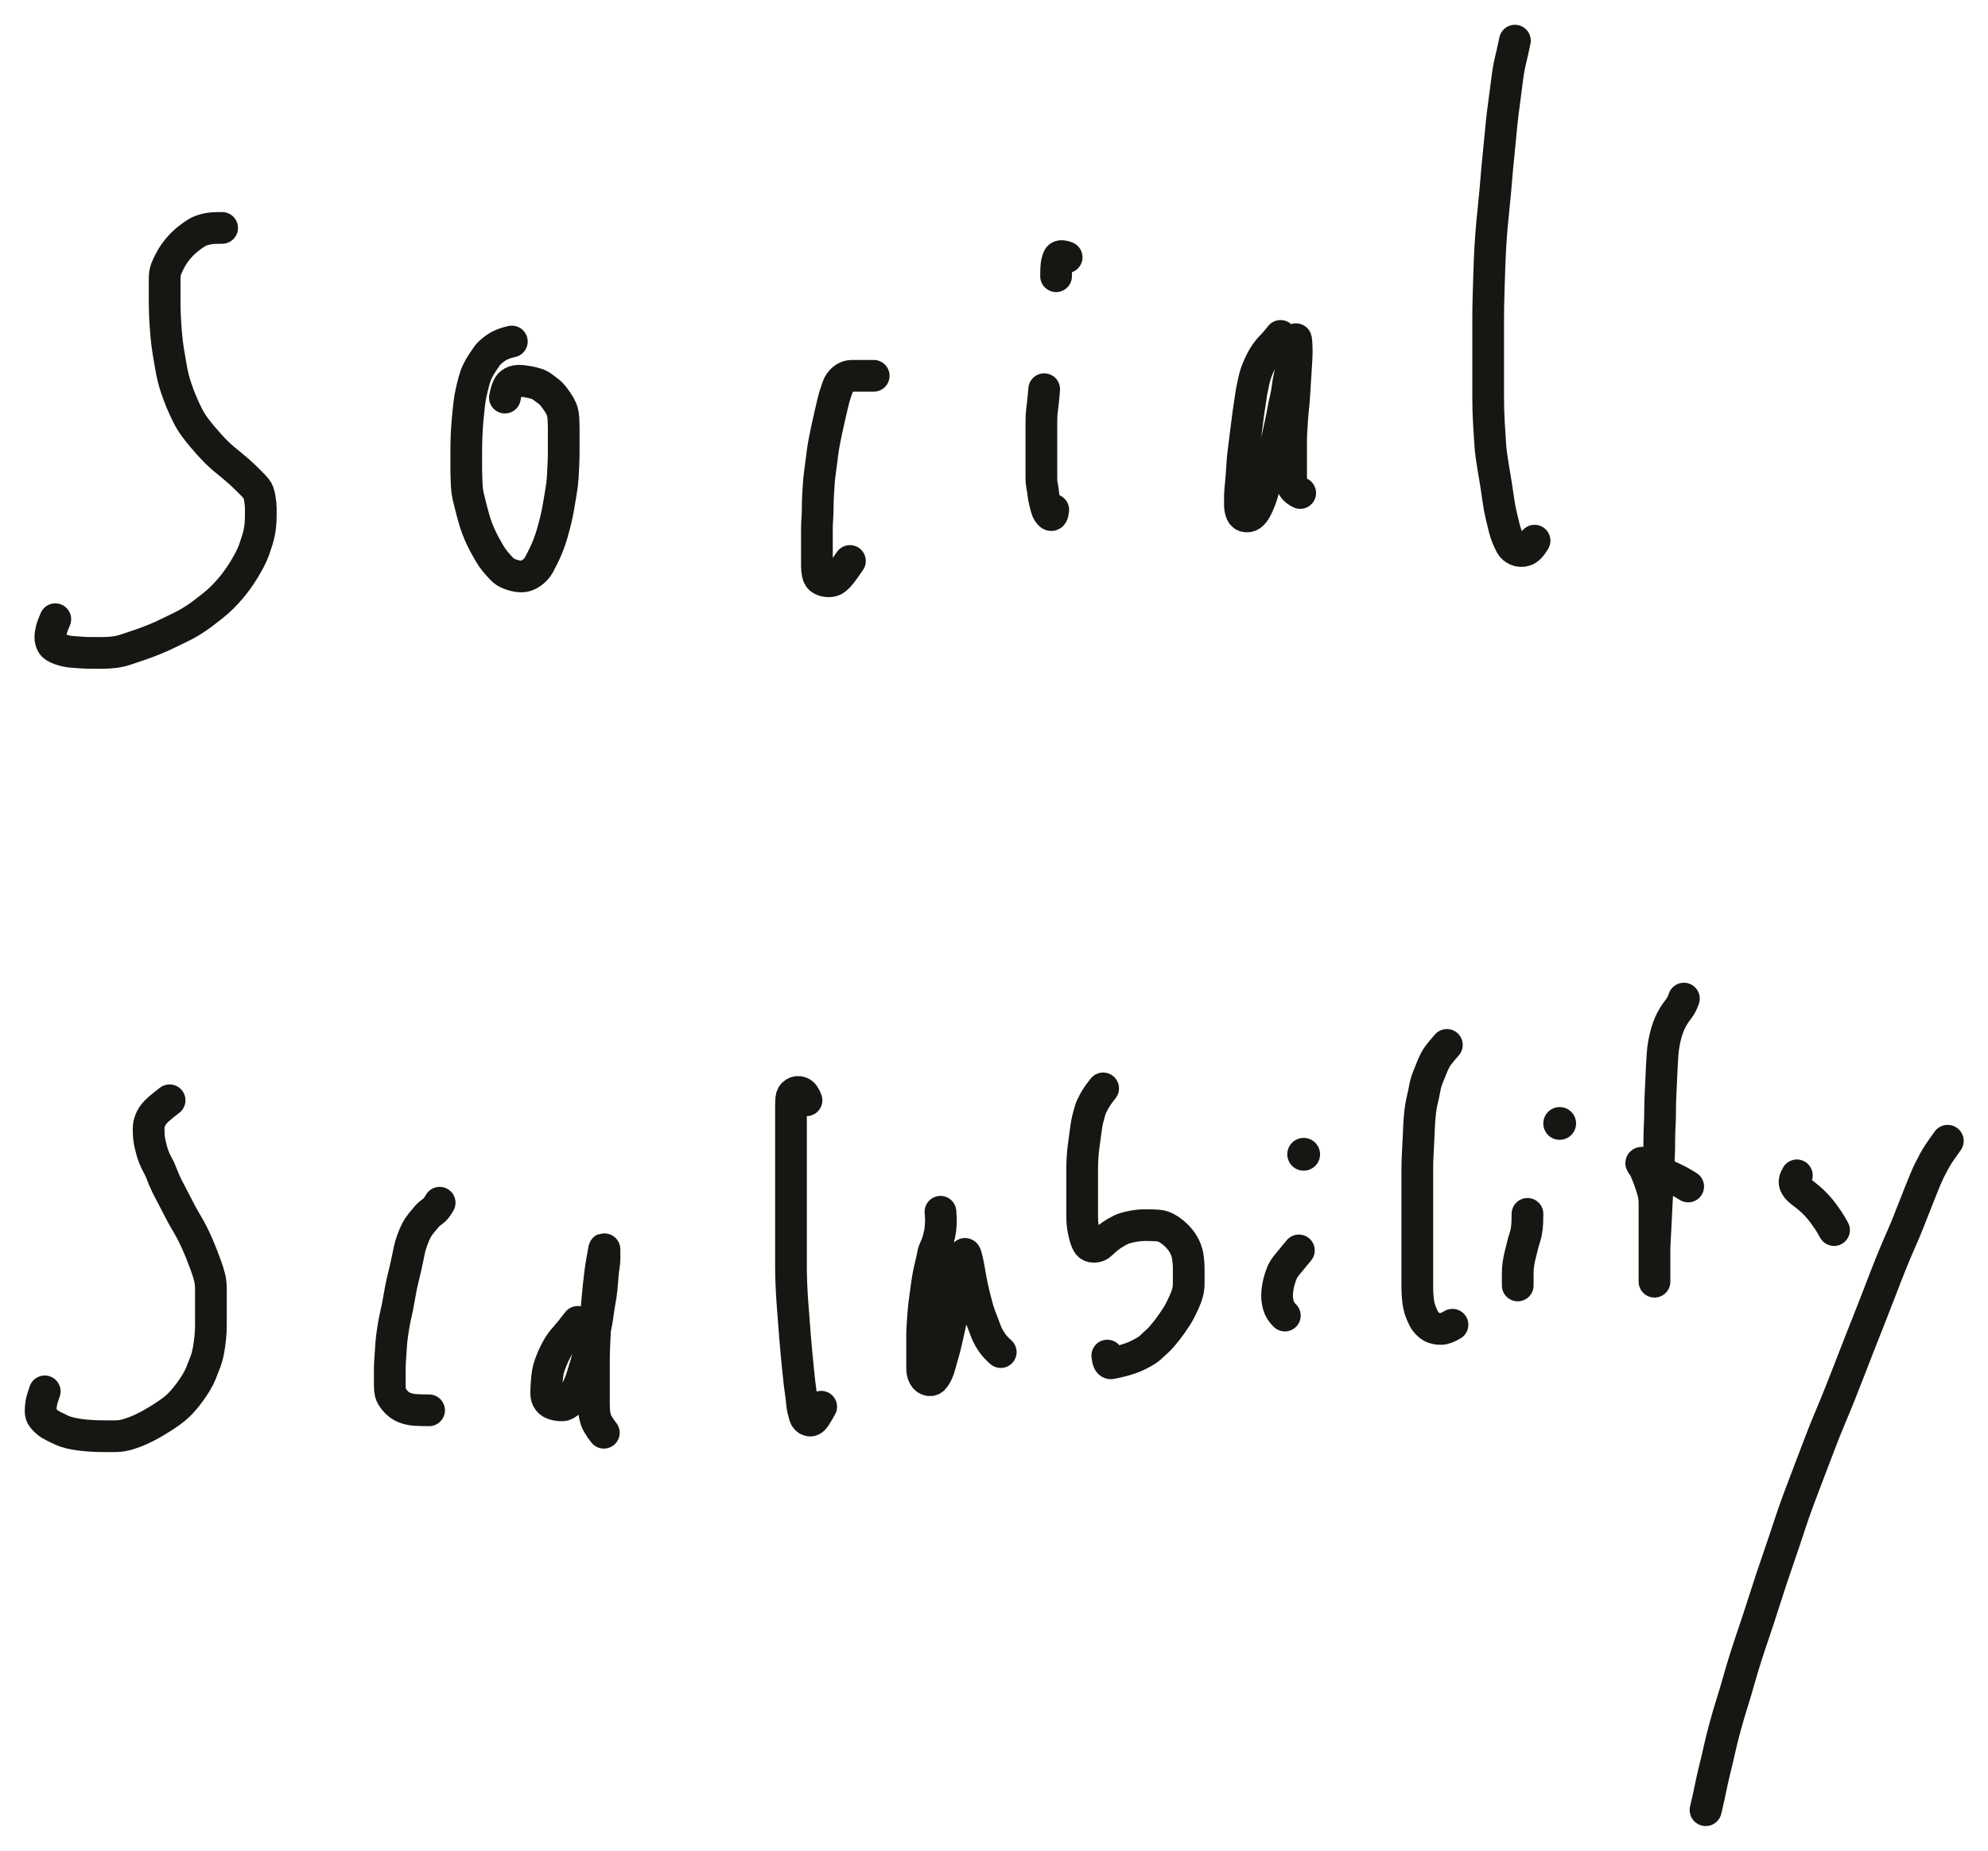 <?xml version="1.0" encoding="UTF-8" standalone="yes"?>
<svg xmlns="http://www.w3.org/2000/svg" xmlns:xlink="http://www.w3.org/1999/xlink" width="36.188mm" height="33.692mm" version="1.1" viewBox="239.221 99.129 188.063 175.09">
  <!--
	Exported with Concepts: Smarter Sketching
	Version: 616
	iOS Version: 11.4
	https://concepts.tophatch.com/
	-->
  <title>Ohne Titel 16</title>
  <desc>Drawing exported from Concepts: Smarter Sketching</desc>
  <g id="Stift" opacity="1.000">
    <path id="STROKE_0556DF07-CBE7-4910-B63F-60C612F73135" opacity="1.000" fill="none" stroke="#171612" stroke-width="3.000" stroke-opacity="1.000" stroke-linecap="round" stroke-linejoin="round" d="M 244.453 157.711 Q 244.188 158.309 244.086 158.707 Q 243.984 159.105 243.984 159.434 Q 243.984 159.762 244.148 160.061 Q 244.312 160.359 244.914 160.559 Q 245.516 160.758 245.945 160.793 Q 246.375 160.828 246.875 160.863 Q 247.375 160.898 247.867 160.898 Q 248.359 160.898 248.930 160.898 Q 249.500 160.898 250.062 160.828 Q 250.625 160.758 251.289 160.529 Q 251.953 160.301 252.547 160.102 Q 253.141 159.902 253.867 159.604 Q 254.594 159.305 255.062 159.070 Q 255.531 158.836 256.164 158.537 Q 256.797 158.238 257.328 157.910 Q 257.859 157.582 258.352 157.213 Q 258.844 156.844 259.344 156.445 Q 259.844 156.047 260.242 155.648 Q 260.641 155.250 261.008 154.822 Q 261.375 154.395 261.703 153.932 Q 262.031 153.469 262.297 153.035 Q 262.562 152.602 262.828 152.104 Q 263.094 151.605 263.258 151.143 Q 263.422 150.680 263.555 150.246 Q 263.688 149.812 263.758 149.449 Q 263.828 149.086 263.859 148.688 Q 263.891 148.289 263.891 147.926 Q 263.891 147.562 263.891 147.193 Q 263.891 146.824 263.789 146.227 Q 263.688 145.629 263.461 145.365 Q 263.234 145.102 262.969 144.838 Q 262.703 144.574 262.438 144.311 Q 262.172 144.047 261.836 143.748 Q 261.500 143.449 261.133 143.150 Q 260.766 142.852 260.406 142.553 Q 260.047 142.254 259.711 141.920 Q 259.375 141.586 259.016 141.188 Q 258.656 140.789 258.320 140.391 Q 257.984 139.992 257.617 139.494 Q 257.250 138.996 256.953 138.398 Q 256.656 137.801 256.391 137.174 Q 256.125 136.547 255.859 135.750 Q 255.594 134.953 255.430 134.057 Q 255.266 133.160 255.133 132.328 Q 255.000 131.496 254.930 130.605 Q 254.859 129.715 254.828 129.047 Q 254.797 128.379 254.797 127.717 Q 254.797 127.055 254.797 126.592 Q 254.797 126.129 254.797 125.531 Q 254.797 124.934 254.930 124.600 Q 255.062 124.266 255.266 123.867 Q 255.469 123.469 255.695 123.141 Q 255.922 122.812 256.188 122.514 Q 256.453 122.215 256.719 121.980 Q 256.984 121.746 257.289 121.518 Q 257.594 121.289 257.891 121.119 Q 258.188 120.949 258.555 120.850 Q 258.922 120.750 259.250 120.721 Q 259.578 120.691 260.234 120.691 "></path>
    <path id="STROKE_45417E89-71FA-4AF8-822F-5BBEE9CB9A95" opacity="1.000" fill="none" stroke="#171612" stroke-width="3.000" stroke-opacity="1.000" stroke-linecap="round" stroke-linejoin="round" d="M 287.641 131.438 Q 287.047 131.566 286.617 131.766 Q 286.188 131.965 285.789 132.299 Q 285.391 132.633 285.227 132.896 Q 285.062 133.160 284.828 133.494 Q 284.594 133.828 284.391 134.256 Q 284.188 134.684 284.055 135.182 Q 283.922 135.680 283.789 136.277 Q 283.656 136.875 283.594 137.473 Q 283.531 138.070 283.461 138.803 Q 283.391 139.535 283.359 140.326 Q 283.328 141.117 283.328 141.885 Q 283.328 142.652 283.328 143.279 Q 283.328 143.906 283.359 144.738 Q 283.391 145.570 283.523 146.133 Q 283.656 146.695 283.828 147.357 Q 284.000 148.020 284.164 148.553 Q 284.328 149.086 284.562 149.619 Q 284.797 150.152 285.023 150.580 Q 285.250 151.008 285.484 151.406 Q 285.719 151.805 285.922 152.068 Q 286.125 152.332 286.391 152.631 Q 286.656 152.930 286.883 153.129 Q 287.109 153.328 287.609 153.498 Q 288.109 153.668 288.570 153.668 Q 289.031 153.668 289.500 153.334 Q 289.969 153.000 290.203 152.566 Q 290.438 152.133 290.664 151.670 Q 290.891 151.207 291.094 150.680 Q 291.297 150.152 291.461 149.584 Q 291.625 149.016 291.789 148.354 Q 291.953 147.691 292.055 147.059 Q 292.156 146.426 292.289 145.664 Q 292.422 144.902 292.453 144.340 Q 292.484 143.777 292.516 143.115 Q 292.547 142.453 292.547 141.885 Q 292.547 141.316 292.547 140.725 Q 292.547 140.133 292.547 139.664 Q 292.547 139.195 292.516 138.697 Q 292.484 138.199 292.352 137.871 Q 292.219 137.543 291.992 137.209 Q 291.766 136.875 291.562 136.611 Q 291.359 136.348 291.094 136.148 Q 290.828 135.949 290.562 135.750 Q 290.297 135.551 290.000 135.451 Q 289.703 135.352 289.203 135.252 Q 288.703 135.152 288.273 135.152 Q 287.844 135.152 287.516 135.416 Q 287.188 135.680 286.984 136.746 "></path>
    <path id="STROKE_0F7E30F4-14F4-43C7-969F-B3F8CC8D6712" opacity="1.000" fill="none" stroke="#171612" stroke-width="3.000" stroke-opacity="1.000" stroke-linecap="round" stroke-linejoin="round" d="M 321.875 134.684 Q 321.078 134.684 320.648 134.684 Q 320.219 134.684 319.789 134.684 Q 319.359 134.684 318.992 134.982 Q 318.625 135.281 318.461 135.744 Q 318.297 136.207 318.195 136.541 Q 318.094 136.875 318.000 137.273 Q 317.906 137.672 317.805 138.105 Q 317.703 138.539 317.602 139.002 Q 317.500 139.465 317.398 139.928 Q 317.297 140.391 317.203 140.889 Q 317.109 141.387 317.039 141.885 Q 316.969 142.383 316.906 142.916 Q 316.844 143.449 316.773 143.947 Q 316.703 144.445 316.672 144.973 Q 316.641 145.500 316.609 145.998 Q 316.578 146.496 316.578 147.059 Q 316.578 147.621 316.539 148.154 Q 316.500 148.688 316.500 149.221 Q 316.500 149.754 316.500 150.217 Q 316.500 150.680 316.500 151.178 Q 316.500 151.676 316.500 152.004 Q 316.500 152.332 316.500 152.666 Q 316.500 153.000 316.570 153.398 Q 316.641 153.797 316.938 153.961 Q 317.234 154.125 317.633 154.125 Q 318.031 154.125 318.297 153.896 Q 318.562 153.668 318.797 153.369 Q 319.031 153.070 319.625 152.203 "></path>
    <path id="STROKE_30E88CE5-F871-4C67-9E41-6B3924BF21A7" opacity="1.000" fill="none" stroke="#171612" stroke-width="3.000" stroke-opacity="1.000" stroke-linecap="round" stroke-linejoin="round" d="M 338.000 135.949 Q 337.938 136.746 337.875 137.273 Q 337.812 137.801 337.773 138.135 Q 337.734 138.469 337.734 139.201 Q 337.734 139.934 337.734 140.396 Q 337.734 140.859 337.734 141.258 Q 337.734 141.656 337.734 142.020 Q 337.734 142.383 337.734 142.881 Q 337.734 143.379 337.734 143.713 Q 337.734 144.047 337.734 144.410 Q 337.734 144.773 337.805 145.107 Q 337.875 145.441 337.906 145.770 Q 337.938 146.098 338.039 146.531 Q 338.141 146.965 338.242 147.293 Q 338.344 147.621 338.570 147.820 Q 338.797 148.020 338.859 147.363 "></path>
    <path id="STROKE_C8330AF2-BC3B-4C70-9642-E1B91053349A" opacity="1.000" fill="none" stroke="#171612" stroke-width="3.000" stroke-opacity="1.000" stroke-linecap="round" stroke-linejoin="round" d="M 340.125 123.469 Q 339.469 123.211 339.336 123.539 Q 339.203 123.867 339.164 124.201 Q 339.125 124.535 339.125 125.262 "></path>
    <path id="STROKE_CAD9E854-4F3E-4A75-854F-4EBBBDE5676F" opacity="1.000" fill="none" stroke="#171612" stroke-width="3.000" stroke-opacity="1.000" stroke-linecap="round" stroke-linejoin="round" d="M 360.359 130.910 Q 359.906 131.496 359.570 131.830 Q 359.234 132.164 359.000 132.498 Q 358.766 132.832 358.570 133.195 Q 358.375 133.559 358.172 134.057 Q 357.969 134.555 357.836 135.152 Q 357.703 135.750 357.641 136.078 Q 357.578 136.406 357.516 136.875 Q 357.453 137.344 357.383 137.771 Q 357.312 138.199 357.250 138.732 Q 357.188 139.266 357.117 139.764 Q 357.047 140.262 356.984 140.824 Q 356.922 141.387 356.852 141.885 Q 356.781 142.383 356.750 142.916 Q 356.719 143.449 356.688 143.877 Q 356.656 144.305 356.617 144.738 Q 356.578 145.172 356.547 145.500 Q 356.516 145.828 356.516 146.162 Q 356.516 146.496 356.516 146.895 Q 356.516 147.293 356.648 147.627 Q 356.781 147.961 357.117 147.990 Q 357.453 148.020 357.711 147.756 Q 357.969 147.492 358.234 146.895 Q 358.500 146.297 358.602 145.934 Q 358.703 145.570 358.836 145.107 Q 358.969 144.645 359.102 144.211 Q 359.234 143.777 359.367 143.279 Q 359.500 142.781 359.633 142.283 Q 359.766 141.785 359.898 141.258 Q 360.031 140.730 360.133 140.232 Q 360.234 139.734 360.367 139.137 Q 360.500 138.539 360.602 137.971 Q 360.703 137.402 360.836 136.840 Q 360.969 136.277 361.031 135.750 Q 361.094 135.223 361.195 134.789 Q 361.297 134.355 361.359 133.922 Q 361.422 133.488 361.492 133.090 Q 361.562 132.691 361.664 132.164 Q 361.766 131.637 361.797 131.338 Q 361.828 131.039 361.859 131.502 Q 361.891 131.965 361.891 132.363 Q 361.891 132.762 361.859 133.260 Q 361.828 133.758 361.797 134.291 Q 361.766 134.824 361.727 135.387 Q 361.688 135.949 361.656 136.512 Q 361.625 137.074 361.562 137.637 Q 361.500 138.199 361.461 138.768 Q 361.422 139.336 361.391 139.863 Q 361.359 140.391 361.359 140.854 Q 361.359 141.316 361.359 141.785 Q 361.359 142.254 361.359 142.682 Q 361.359 143.109 361.359 143.508 Q 361.359 143.906 361.359 144.240 Q 361.359 144.574 361.461 145.008 Q 361.562 145.441 362.219 145.770 "></path>
    <path id="STROKE_0089DD97-18D3-4648-A570-44A5C7CF10CE" opacity="1.000" fill="none" stroke="#171612" stroke-width="3.000" stroke-opacity="1.000" stroke-linecap="round" stroke-linejoin="round" d="M 382.531 102.973 Q 382.266 104.227 382.164 104.625 Q 382.062 105.023 381.961 105.557 Q 381.859 106.090 381.797 106.652 Q 381.734 107.215 381.602 108.146 Q 381.469 109.078 381.367 109.939 Q 381.266 110.801 381.164 111.926 Q 381.062 113.051 380.969 113.918 Q 380.875 114.785 380.773 116.045 Q 380.672 117.305 380.570 118.266 Q 380.469 119.227 380.367 120.322 Q 380.266 121.418 380.203 122.543 Q 380.141 123.668 380.109 124.699 Q 380.078 125.730 380.039 126.955 Q 380.000 128.180 380.000 129.410 Q 380.000 130.641 380.000 131.766 Q 380.000 132.891 380.000 134.221 Q 380.000 135.551 380.000 136.746 Q 380.000 137.941 380.070 139.166 Q 380.141 140.391 380.203 141.252 Q 380.266 142.113 380.438 143.109 Q 380.609 144.105 380.742 144.938 Q 380.875 145.770 380.969 146.467 Q 381.062 147.164 381.227 147.861 Q 381.391 148.559 381.523 149.086 Q 381.656 149.613 381.828 150.012 Q 382.000 150.410 382.164 150.709 Q 382.328 151.008 382.695 151.172 Q 383.062 151.336 383.492 151.207 Q 383.922 151.078 384.391 150.281 "></path>
    <path id="STROKE_4B6356C7-1B09-4F85-BEA5-054C03D79600" opacity="1.000" fill="none" stroke="#171612" stroke-width="3.000" stroke-opacity="1.000" stroke-linecap="round" stroke-linejoin="round" d="M 243.453 230.766 Q 243.188 231.492 243.125 231.891 Q 243.062 232.289 243.062 232.652 Q 243.062 233.016 243.258 233.250 Q 243.453 233.484 243.688 233.684 Q 243.922 233.883 244.320 234.082 Q 244.719 234.281 245.078 234.445 Q 245.438 234.609 245.875 234.709 Q 246.312 234.809 246.805 234.873 Q 247.297 234.938 247.867 234.973 Q 248.438 235.008 249.000 235.008 Q 249.562 235.008 250.156 235.008 Q 250.750 235.008 251.383 234.809 Q 252.016 234.609 252.516 234.381 Q 253.016 234.152 253.547 233.854 Q 254.078 233.555 254.602 233.221 Q 255.125 232.887 255.562 232.553 Q 256.000 232.219 256.398 231.791 Q 256.797 231.363 257.156 230.865 Q 257.516 230.367 257.781 229.934 Q 258.047 229.500 258.250 229.002 Q 258.453 228.504 258.648 227.977 Q 258.844 227.449 258.945 226.881 Q 259.047 226.312 259.109 225.721 Q 259.172 225.129 259.172 224.496 Q 259.172 223.863 259.172 223.330 Q 259.172 222.797 259.172 222.234 Q 259.172 221.672 259.172 221.074 Q 259.172 220.477 259.047 219.979 Q 258.922 219.480 258.719 218.918 Q 258.516 218.355 258.320 217.857 Q 258.125 217.359 257.891 216.826 Q 257.656 216.293 257.422 215.830 Q 257.188 215.367 256.891 214.869 Q 256.594 214.371 256.328 213.873 Q 256.062 213.375 255.797 212.848 Q 255.531 212.320 255.297 211.887 Q 255.062 211.453 254.867 211.025 Q 254.672 210.598 254.508 210.164 Q 254.344 209.730 254.141 209.367 Q 253.938 209.004 253.805 208.670 Q 253.672 208.336 253.570 207.973 Q 253.469 207.609 253.406 207.311 Q 253.344 207.012 253.312 206.713 Q 253.281 206.414 253.281 205.916 Q 253.281 205.418 253.508 204.955 Q 253.734 204.492 254.234 204.059 Q 254.734 203.625 255.266 203.227 "></path>
    <path id="STROKE_E679BCAC-D655-47EE-802F-871C49460C80" opacity="1.000" fill="none" stroke="#171612" stroke-width="3.000" stroke-opacity="1.000" stroke-linecap="round" stroke-linejoin="round" d="M 280.812 212.918 Q 280.484 213.516 280.148 213.744 Q 279.812 213.973 279.578 214.242 Q 279.344 214.512 279.078 214.840 Q 278.812 215.168 278.617 215.531 Q 278.422 215.895 278.219 216.463 Q 278.016 217.031 277.953 217.359 Q 277.891 217.688 277.789 218.156 Q 277.688 218.625 277.594 219.053 Q 277.500 219.480 277.367 220.014 Q 277.234 220.547 277.133 221.074 Q 277.031 221.602 276.930 222.199 Q 276.828 222.797 276.695 223.365 Q 276.562 223.934 276.461 224.531 Q 276.359 225.129 276.297 225.621 Q 276.234 226.113 276.203 226.682 Q 276.172 227.250 276.133 227.748 Q 276.094 228.246 276.094 228.709 Q 276.094 229.172 276.094 229.506 Q 276.094 229.840 276.094 230.232 Q 276.094 230.625 276.164 230.924 Q 276.234 231.223 276.602 231.656 Q 276.969 232.090 277.461 232.289 Q 277.953 232.488 278.516 232.523 Q 279.078 232.559 279.812 232.559 "></path>
    <path id="STROKE_F2E78763-F6BA-405D-B615-551817536EFC" opacity="1.000" fill="none" stroke="#171612" stroke-width="3.000" stroke-opacity="1.000" stroke-linecap="round" stroke-linejoin="round" d="M 293.875 224.191 Q 293.156 225.129 292.719 225.621 Q 292.281 226.113 292.023 226.547 Q 291.766 226.980 291.562 227.443 Q 291.359 227.906 291.227 228.275 Q 291.094 228.645 291.031 229.043 Q 290.969 229.441 290.930 230.004 Q 290.891 230.566 290.891 230.965 Q 290.891 231.363 291.094 231.627 Q 291.297 231.891 291.656 231.990 Q 292.016 232.090 292.383 232.090 Q 292.750 232.090 293.086 231.727 Q 293.422 231.363 293.586 231.029 Q 293.750 230.695 293.945 230.268 Q 294.141 229.840 294.273 229.406 Q 294.406 228.973 294.578 228.410 Q 294.750 227.848 294.914 227.279 Q 295.078 226.711 295.242 226.049 Q 295.406 225.387 295.539 224.789 Q 295.672 224.191 295.773 223.430 Q 295.875 222.668 295.977 222.135 Q 296.078 221.602 296.141 220.975 Q 296.203 220.348 296.234 219.850 Q 296.266 219.352 296.336 218.953 Q 296.406 218.555 296.406 218.191 Q 296.406 217.828 296.406 217.459 Q 296.406 217.090 296.336 217.488 Q 296.266 217.887 296.172 218.420 Q 296.078 218.953 296.008 219.486 Q 295.938 220.020 295.875 220.611 Q 295.812 221.203 295.742 221.971 Q 295.672 222.738 295.609 223.500 Q 295.547 224.262 295.508 225.023 Q 295.469 225.785 295.438 226.482 Q 295.406 227.180 295.406 227.912 Q 295.406 228.645 295.406 229.336 Q 295.406 230.027 295.406 230.625 Q 295.406 231.223 295.406 231.791 Q 295.406 232.359 295.438 232.723 Q 295.469 233.086 295.602 233.484 Q 295.734 233.883 296.344 234.680 "></path>
    <path id="STROKE_C3FE53D7-107A-4D96-B967-26BD73E333B7" opacity="1.000" fill="none" stroke="#171612" stroke-width="3.000" stroke-opacity="1.000" stroke-linecap="round" stroke-linejoin="round" d="M 315.516 203.227 Q 315.312 202.629 314.984 202.494 Q 314.656 202.359 314.391 202.529 Q 314.125 202.699 314.086 202.998 Q 314.047 203.297 314.047 203.695 Q 314.047 204.094 314.047 204.557 Q 314.047 205.020 314.047 205.617 Q 314.047 206.215 314.047 206.812 Q 314.047 207.410 314.047 208.107 Q 314.047 208.805 314.047 209.602 Q 314.047 210.398 314.047 211.160 Q 314.047 211.922 314.047 212.549 Q 314.047 213.176 314.047 214.072 Q 314.047 214.969 314.047 215.730 Q 314.047 216.492 314.047 217.359 Q 314.047 218.227 314.047 218.988 Q 314.047 219.750 314.086 220.676 Q 314.125 221.602 314.188 222.434 Q 314.250 223.266 314.320 224.162 Q 314.391 225.059 314.453 225.855 Q 314.516 226.652 314.586 227.350 Q 314.656 228.047 314.719 228.709 Q 314.781 229.371 314.852 229.969 Q 314.922 230.566 314.984 230.965 Q 315.047 231.363 315.078 231.762 Q 315.109 232.160 315.180 232.459 Q 315.250 232.758 315.344 233.086 Q 315.438 233.414 315.742 233.514 Q 316.047 233.613 316.312 233.215 Q 316.578 232.816 316.906 232.219 "></path>
    <path id="STROKE_D91C5238-6552-47B3-9615-86EAC23AA4CA" opacity="1.000" fill="none" stroke="#171612" stroke-width="3.000" stroke-opacity="1.000" stroke-linecap="round" stroke-linejoin="round" d="M 328.188 213.773 Q 328.250 214.441 328.219 214.975 Q 328.188 215.508 328.117 215.836 Q 328.047 216.164 327.953 216.498 Q 327.859 216.832 327.688 217.195 Q 327.516 217.559 327.453 217.922 Q 327.391 218.285 327.289 218.684 Q 327.188 219.082 327.086 219.580 Q 326.984 220.078 326.922 220.541 Q 326.859 221.004 326.789 221.502 Q 326.719 222.000 326.656 222.498 Q 326.594 222.996 326.562 223.494 Q 326.531 223.992 326.492 224.490 Q 326.453 224.988 326.453 225.451 Q 326.453 225.914 326.453 226.283 Q 326.453 226.652 326.453 227.051 Q 326.453 227.449 326.453 227.777 Q 326.453 228.105 326.453 228.574 Q 326.453 229.043 326.625 229.342 Q 326.797 229.641 327.094 229.705 Q 327.391 229.770 327.586 229.506 Q 327.781 229.242 327.914 228.943 Q 328.047 228.645 328.148 228.246 Q 328.250 227.848 328.383 227.414 Q 328.516 226.980 328.648 226.447 Q 328.781 225.914 328.883 225.422 Q 328.984 224.930 329.117 224.361 Q 329.250 223.793 329.352 223.295 Q 329.453 222.797 329.578 222.234 Q 329.703 221.672 329.773 221.174 Q 329.844 220.676 329.945 220.213 Q 330.047 219.750 330.109 219.416 Q 330.172 219.082 330.242 218.754 Q 330.312 218.426 330.406 217.992 Q 330.500 217.559 330.602 217.922 Q 330.703 218.285 330.773 218.619 Q 330.844 218.953 330.906 219.316 Q 330.969 219.680 331.039 220.078 Q 331.109 220.477 331.203 220.910 Q 331.297 221.344 331.398 221.742 Q 331.500 222.141 331.602 222.539 Q 331.703 222.938 331.836 223.336 Q 331.969 223.734 332.102 224.062 Q 332.234 224.391 332.367 224.760 Q 332.500 225.129 332.633 225.422 Q 332.766 225.715 333.062 226.148 Q 333.359 226.582 333.891 227.051 "></path>
    <path id="STROKE_30C0B9FB-6972-4FBF-805E-D53C7950FF57" opacity="1.000" fill="none" stroke="#171612" stroke-width="3.000" stroke-opacity="1.000" stroke-linecap="round" stroke-linejoin="round" d="M 343.578 202.102 Q 343.047 202.758 342.750 203.291 Q 342.453 203.824 342.352 204.158 Q 342.250 204.492 342.148 204.891 Q 342.047 205.289 341.984 205.717 Q 341.922 206.145 341.852 206.678 Q 341.781 207.211 341.719 207.674 Q 341.656 208.137 341.625 208.699 Q 341.594 209.262 341.594 209.760 Q 341.594 210.258 341.594 210.756 Q 341.594 211.254 341.594 211.652 Q 341.594 212.051 341.594 212.584 Q 341.594 213.117 341.594 213.480 Q 341.594 213.844 341.594 214.207 Q 341.594 214.570 341.625 214.904 Q 341.656 215.238 341.719 215.537 Q 341.781 215.836 341.883 216.199 Q 341.984 216.562 342.148 216.826 Q 342.312 217.090 342.711 217.090 Q 343.109 217.090 343.375 216.826 Q 343.641 216.562 344.008 216.264 Q 344.375 215.965 344.836 215.701 Q 345.297 215.438 345.602 215.338 Q 345.906 215.238 346.469 215.139 Q 347.031 215.039 347.625 215.039 Q 348.219 215.039 348.750 215.074 Q 349.281 215.109 349.781 215.438 Q 350.281 215.766 350.680 216.199 Q 351.078 216.633 351.312 217.131 Q 351.547 217.629 351.609 218.191 Q 351.672 218.754 351.672 219.088 Q 351.672 219.422 351.672 219.820 Q 351.672 220.219 351.672 220.611 Q 351.672 221.004 351.570 221.402 Q 351.469 221.801 351.273 222.234 Q 351.078 222.668 350.914 223.002 Q 350.750 223.336 350.516 223.699 Q 350.281 224.062 350.047 224.396 Q 349.812 224.730 349.578 225.023 Q 349.344 225.316 349.117 225.586 Q 348.891 225.855 348.625 226.084 Q 348.359 226.312 348.125 226.547 Q 347.891 226.781 347.430 227.045 Q 346.969 227.309 346.570 227.479 Q 346.172 227.648 345.734 227.777 Q 345.297 227.906 344.969 227.977 Q 344.641 228.047 344.344 228.111 Q 344.047 228.176 343.969 227.379 "></path>
    <path id="STROKE_F2820830-0D2F-43AA-A50D-33CDBE9F6703" opacity="1.000" fill="none" stroke="#171612" stroke-width="3.000" stroke-opacity="1.000" stroke-linecap="round" stroke-linejoin="round" d="M 362.094 217.430 Q 361.234 218.484 361.031 218.719 Q 360.828 218.953 360.664 219.217 Q 360.500 219.480 360.336 219.979 Q 360.172 220.477 360.102 220.910 Q 360.031 221.344 360.031 221.742 Q 360.031 222.141 360.164 222.639 Q 360.297 223.137 360.766 223.594 "></path>
    <circle id="STROKE_CA490939-FCD0-46F3-9B3E-55AC64C16AD4" opacity="1.000" fill="#171612" stroke="#171612" stroke-width="0.1" stroke-opacity="1.000" fill-opacity="1.000" cx="362.547" cy="208.336" r="1.500"></circle>
    <path id="STROKE_3B2A0C38-681A-47E0-8752-6FB446EC1DB7" opacity="1.000" fill="none" stroke="#171612" stroke-width="3.000" stroke-opacity="1.000" stroke-linecap="round" stroke-linejoin="round" d="M 376.094 197.988 Q 375.625 198.516 375.297 198.949 Q 374.969 199.383 374.703 200.045 Q 374.438 200.707 374.266 201.141 Q 374.094 201.574 374.000 202.102 Q 373.906 202.629 373.773 203.162 Q 373.641 203.695 373.570 204.322 Q 373.500 204.949 373.469 205.582 Q 373.438 206.215 373.406 206.977 Q 373.375 207.738 373.336 208.336 Q 373.297 208.934 373.297 209.730 Q 373.297 210.527 373.297 211.125 Q 373.297 211.723 373.297 212.420 Q 373.297 213.117 373.297 213.715 Q 373.297 214.312 373.297 215.039 Q 373.297 215.766 373.297 216.328 Q 373.297 216.891 373.297 217.523 Q 373.297 218.156 373.297 218.719 Q 373.297 219.281 373.297 219.850 Q 373.297 220.418 373.297 220.910 Q 373.297 221.402 373.336 221.836 Q 373.375 222.270 373.438 222.604 Q 373.500 222.938 373.633 223.266 Q 373.766 223.594 373.898 223.863 Q 374.031 224.133 374.297 224.396 Q 374.562 224.660 374.859 224.760 Q 375.156 224.859 375.555 224.859 Q 375.953 224.859 376.625 224.461 "></path>
    <path id="STROKE_3EA04572-E21A-43D4-8AEE-72EBE6D0F5B4" opacity="1.000" fill="none" stroke="#171612" stroke-width="3.000" stroke-opacity="1.000" stroke-linecap="round" stroke-linejoin="round" d="M 383.719 213.973 Q 383.719 214.840 383.656 215.338 Q 383.594 215.836 383.461 216.234 Q 383.328 216.633 383.227 217.061 Q 383.125 217.488 383.023 217.887 Q 382.922 218.285 382.859 218.719 Q 382.797 219.152 382.797 219.551 Q 382.797 219.949 382.797 220.746 "></path>
    <circle id="STROKE_55327B0B-C84A-4E8A-A259-CDD3B047D052" opacity="1.000" fill="#171612" stroke="#171612" stroke-width="0.1" stroke-opacity="1.000" fill-opacity="1.000" cx="386.766" cy="205.418" r="1.500"></circle>
    <path id="STROKE_880BCCDA-01AD-40F9-B08F-C312A852D8C8" opacity="1.000" fill="none" stroke="#171612" stroke-width="3.000" stroke-opacity="1.000" stroke-linecap="round" stroke-linejoin="round" d="M 398.516 193.605 Q 398.312 194.203 398.047 194.537 Q 397.781 194.871 397.555 195.234 Q 397.328 195.598 397.156 195.996 Q 396.984 196.395 396.852 196.857 Q 396.719 197.320 396.625 197.854 Q 396.531 198.387 396.492 198.949 Q 396.453 199.512 396.422 200.145 Q 396.391 200.777 396.359 201.539 Q 396.328 202.301 396.297 202.863 Q 396.266 203.426 396.266 204.188 Q 396.266 204.949 396.227 205.617 Q 396.188 206.285 396.188 207.111 Q 396.188 207.938 396.156 208.535 Q 396.125 209.133 396.094 209.965 Q 396.062 210.797 396.031 211.389 Q 396.000 211.980 395.961 212.678 Q 395.922 213.375 395.891 214.072 Q 395.859 214.770 395.828 215.367 Q 395.797 215.965 395.766 216.498 Q 395.734 217.031 395.734 217.529 Q 395.734 218.027 395.734 218.391 Q 395.734 218.754 395.734 219.152 Q 395.734 219.551 395.734 220.078 Q 395.734 220.605 395.734 220.277 Q 395.734 219.949 395.734 219.217 Q 395.734 218.484 395.734 218.121 Q 395.734 217.758 395.734 217.260 Q 395.734 216.762 395.734 216.064 Q 395.734 215.367 395.734 215.004 Q 395.734 214.641 395.734 214.307 Q 395.734 213.973 395.734 213.645 Q 395.734 213.316 395.734 212.982 Q 395.734 212.648 395.695 212.350 Q 395.656 212.051 395.492 211.523 Q 395.328 210.996 395.164 210.562 Q 395.000 210.129 394.867 209.830 Q 394.734 209.531 394.539 209.297 Q 394.344 209.062 394.742 209.162 Q 395.141 209.262 395.398 209.432 Q 395.656 209.602 396.023 209.830 Q 396.391 210.059 396.727 210.229 Q 397.062 210.398 397.422 210.562 Q 397.781 210.727 398.086 210.891 Q 398.391 211.055 398.922 211.383 "></path>
    <path id="STROKE_CFEA1F6D-E393-4095-AF9D-F641E66A9228" opacity="1.000" fill="none" stroke="#171612" stroke-width="3.000" stroke-opacity="1.000" stroke-linecap="round" stroke-linejoin="round" d="M 409.203 210.328 Q 408.875 210.855 409.039 211.219 Q 409.203 211.582 409.562 211.852 Q 409.922 212.121 410.320 212.449 Q 410.719 212.777 411.086 213.176 Q 411.453 213.574 411.719 213.943 Q 411.984 214.312 412.188 214.611 Q 412.391 214.910 412.719 215.508 "></path>
    <path id="STROKE_554D2CF8-25EF-4B1D-97C5-97181FA98753" opacity="1.000" fill="none" stroke="#171612" stroke-width="3.034" stroke-opacity="1.000" stroke-linecap="round" stroke-linejoin="round" d="M 423.469 207.070 Q 422.797 208.008 422.602 208.307 Q 422.406 208.605 422.172 209.033 Q 421.938 209.461 421.742 209.859 Q 421.547 210.258 421.312 210.820 Q 421.078 211.383 420.844 211.980 Q 420.609 212.578 420.344 213.246 Q 420.078 213.914 419.781 214.676 Q 419.484 215.438 419.117 216.264 Q 418.750 217.090 418.391 217.957 Q 418.031 218.824 417.594 219.949 Q 417.156 221.074 416.828 221.936 Q 416.500 222.797 416.000 224.057 Q 415.500 225.316 415.070 226.412 Q 414.641 227.508 414.180 228.703 Q 413.719 229.898 413.281 230.994 Q 412.844 232.090 412.312 233.350 Q 411.781 234.609 411.320 235.840 Q 410.859 237.070 410.359 238.359 Q 409.859 239.648 409.367 240.979 Q 408.875 242.309 408.477 243.533 Q 408.078 244.758 407.641 246.023 Q 407.203 247.289 406.773 248.578 Q 406.344 249.867 405.977 251.033 Q 405.609 252.199 405.180 253.459 Q 404.750 254.719 404.391 255.844 Q 404.031 256.969 403.695 258.164 Q 403.359 259.359 403.062 260.291 Q 402.766 261.223 402.430 262.447 Q 402.094 263.672 401.898 264.568 Q 401.703 265.465 401.469 266.396 Q 401.234 267.328 401.070 268.154 Q 400.906 268.980 400.578 270.375 "></path>
  </g>
</svg>